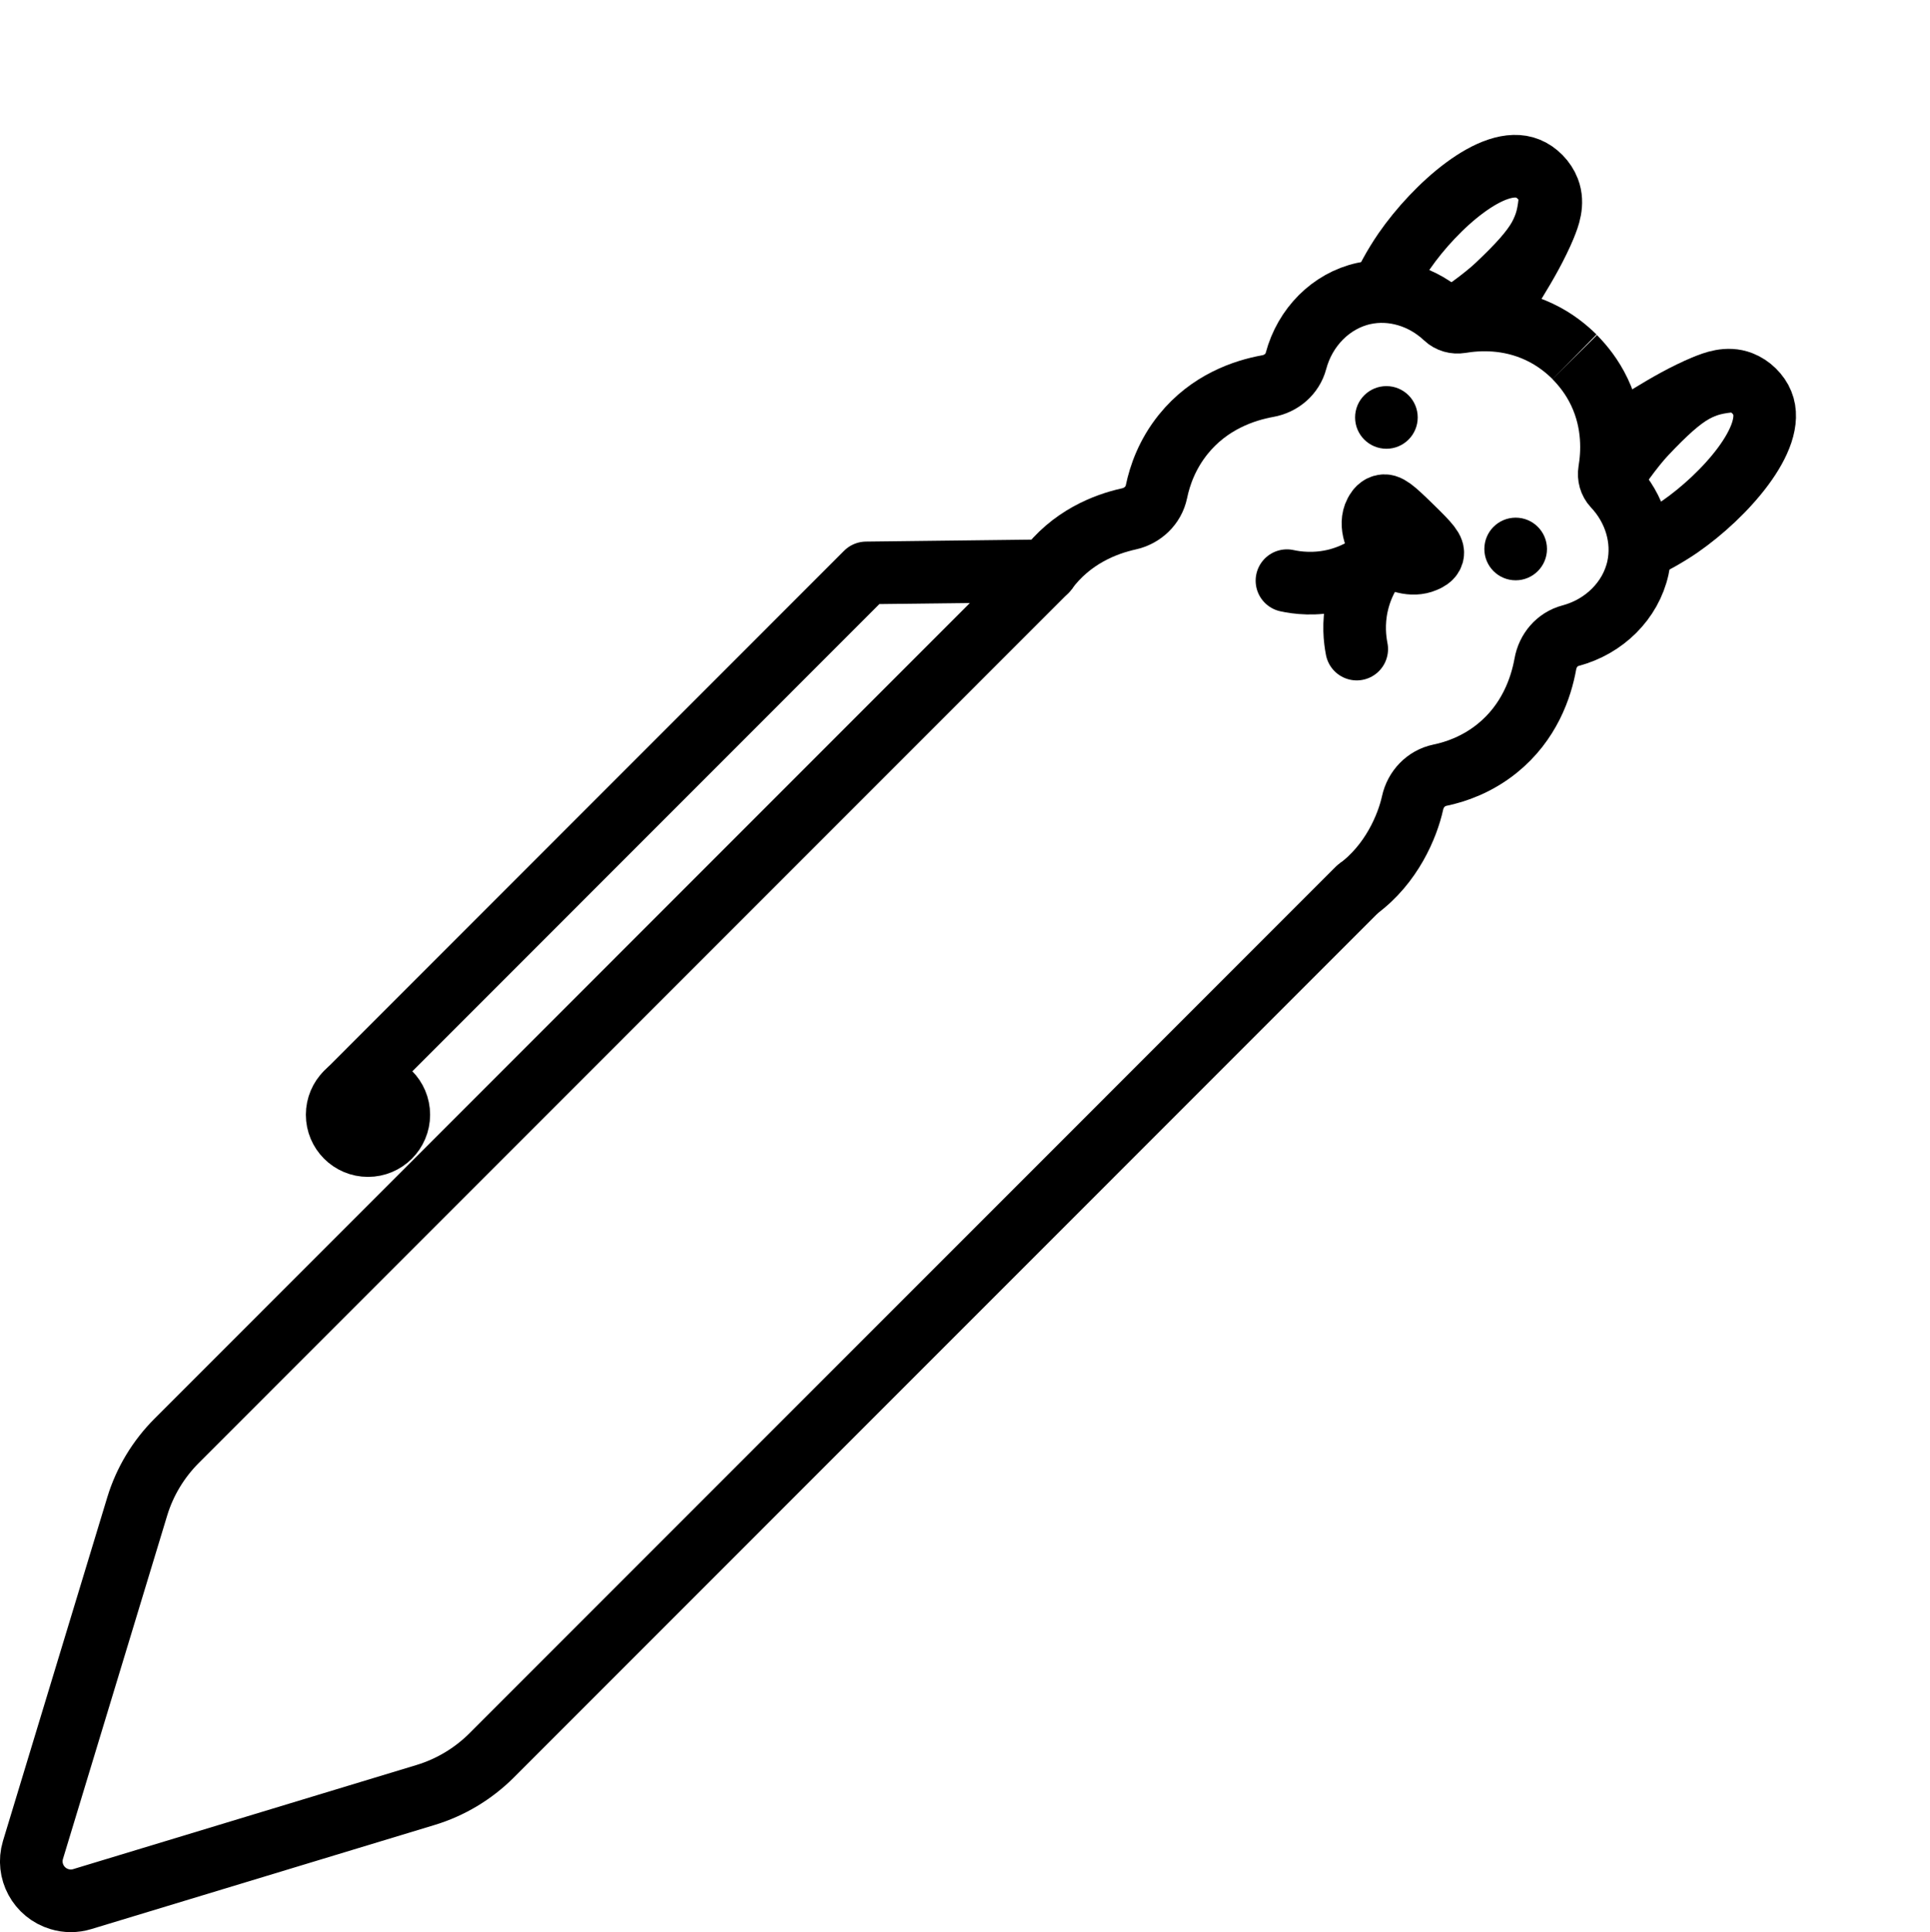 <?xml version="1.0" encoding="UTF-8"?><svg xmlns="http://www.w3.org/2000/svg" viewBox="0 0 154.09 154.23"><defs><style>.e,.f,.g,.h,.i,.j{stroke:#000;fill:#000}@media (prefers-color-scheme: dark){.e,.f,.g,.h,.i,.j{stroke:#fff;fill:#fff}}.e,.f,.g,.i,.j{stroke-width:5px;}.e,.f,.h,.j{stroke-miterlimit:10;}.f,.g,.i{stroke-linecap:round;}.f,.g,.j{fill:none;}.g,.i{stroke-linejoin:round;}</style></defs><g id="a"><path class="g" d="M83.54,45.56L14.11,115c-1.46,1.46-2.55,3.26-3.15,5.23l-8.33,27.44c-.5,1.67.45,3.42,2.12,3.92.59.18,1.22.18,1.81,0l27.44-8.32c1.97-.6,3.77-1.68,5.23-3.13l69.18-69.19"/></g><g id="b"><g id="c"><path class="j" d="M108.42,70.95c2.68-1.97,3.95-5,4.36-6.86.24-1.1,1.07-1.98,2.17-2.21,1.31-.27,2.99-.86,4.58-2.14,2.58-2.08,3.51-4.86,3.85-6.74.19-1.08.95-1.98,2.01-2.26,2.7-.72,4.8-2.8,5.38-5.4.51-2.31-.24-4.76-1.92-6.54-.3-.32-.42-.76-.35-1.2.23-1.37.39-3.79-.8-6.3-.59-1.25-1.36-2.17-1.98-2.8"/><path class="j" d="M83.54,45.56c1.97-2.68,4.72-3.73,6.58-4.14,1.1-.24,1.98-1.07,2.21-2.17.27-1.31.86-2.99,2.14-4.58,2.08-2.58,4.86-3.51,6.74-3.85,1.08-.19,1.98-.95,2.26-2.01.72-2.7,2.8-4.8,5.4-5.38,2.31-.51,4.76.24,6.54,1.92.32.3.76.42,1.2.35,1.37-.23,3.79-.39,6.3.8,1.25.59,2.17,1.36,2.8,1.98"/><path class="j" d="M119.09,25.69c.77-1.64,2.97-4.54,4.25-7.65.29-.7.72-1.79.3-2.88-.29-.76-.95-1.42-1.65-1.7-2.76-1.14-7.4,3.01-9.87,6.58-.85,1.24-1.43,2.37-1.78,3.17"/><path class="j" d="M115.48,25.78c.98-.54,2.97-1.96,4.06-2.99,3.45-3.26,4.03-4.51,4.23-7.14"/><path class="j" d="M128.47,35.07c1.64-.77,4.54-2.97,7.65-4.25.7-.29,1.79-.72,2.88-.3.76.29,1.42.95,1.7,1.65,1.14,2.76-3.01,7.4-6.58,9.87-1.24.85-2.37,1.43-3.17,1.78"/><path class="j" d="M128.39,38.68c.54-.98,1.96-2.97,2.99-4.06,3.26-3.45,4.51-4.03,7.14-4.23"/><path class="f" d="M110.87,43.83c-.55.58-1.91,1.86-4.09,2.44-1.77.46-3.26.25-4.03.08"/><path class="f" d="M108.32,51.81c-.15-.77-.3-2.04.03-3.54.52-2.37,1.91-3.86,2.53-4.44"/><path class="e" d="M110.68,44.07c.82.77,2.11,1.13,3.06.72.22-.09.54-.24.63-.53.12-.38-.22-.79-1.7-2.23-1.46-1.43-1.88-1.77-2.3-1.64-.32.09-.48.4-.56.55-.49.92.01,2.32.86,3.12h0Z"/><circle class="h" cx="110.69" cy="33.32" r="2"/><circle class="h" cx="121.01" cy="43.82" r="2"/></g></g><g id="d"><path class="g" d="M83.54,45.56l-14.38.17c-15.78,15.79-25.67,25.67-41.45,41.46"/><circle class="i" cx="29.38" cy="88.98" r="2.46"/></g></svg>